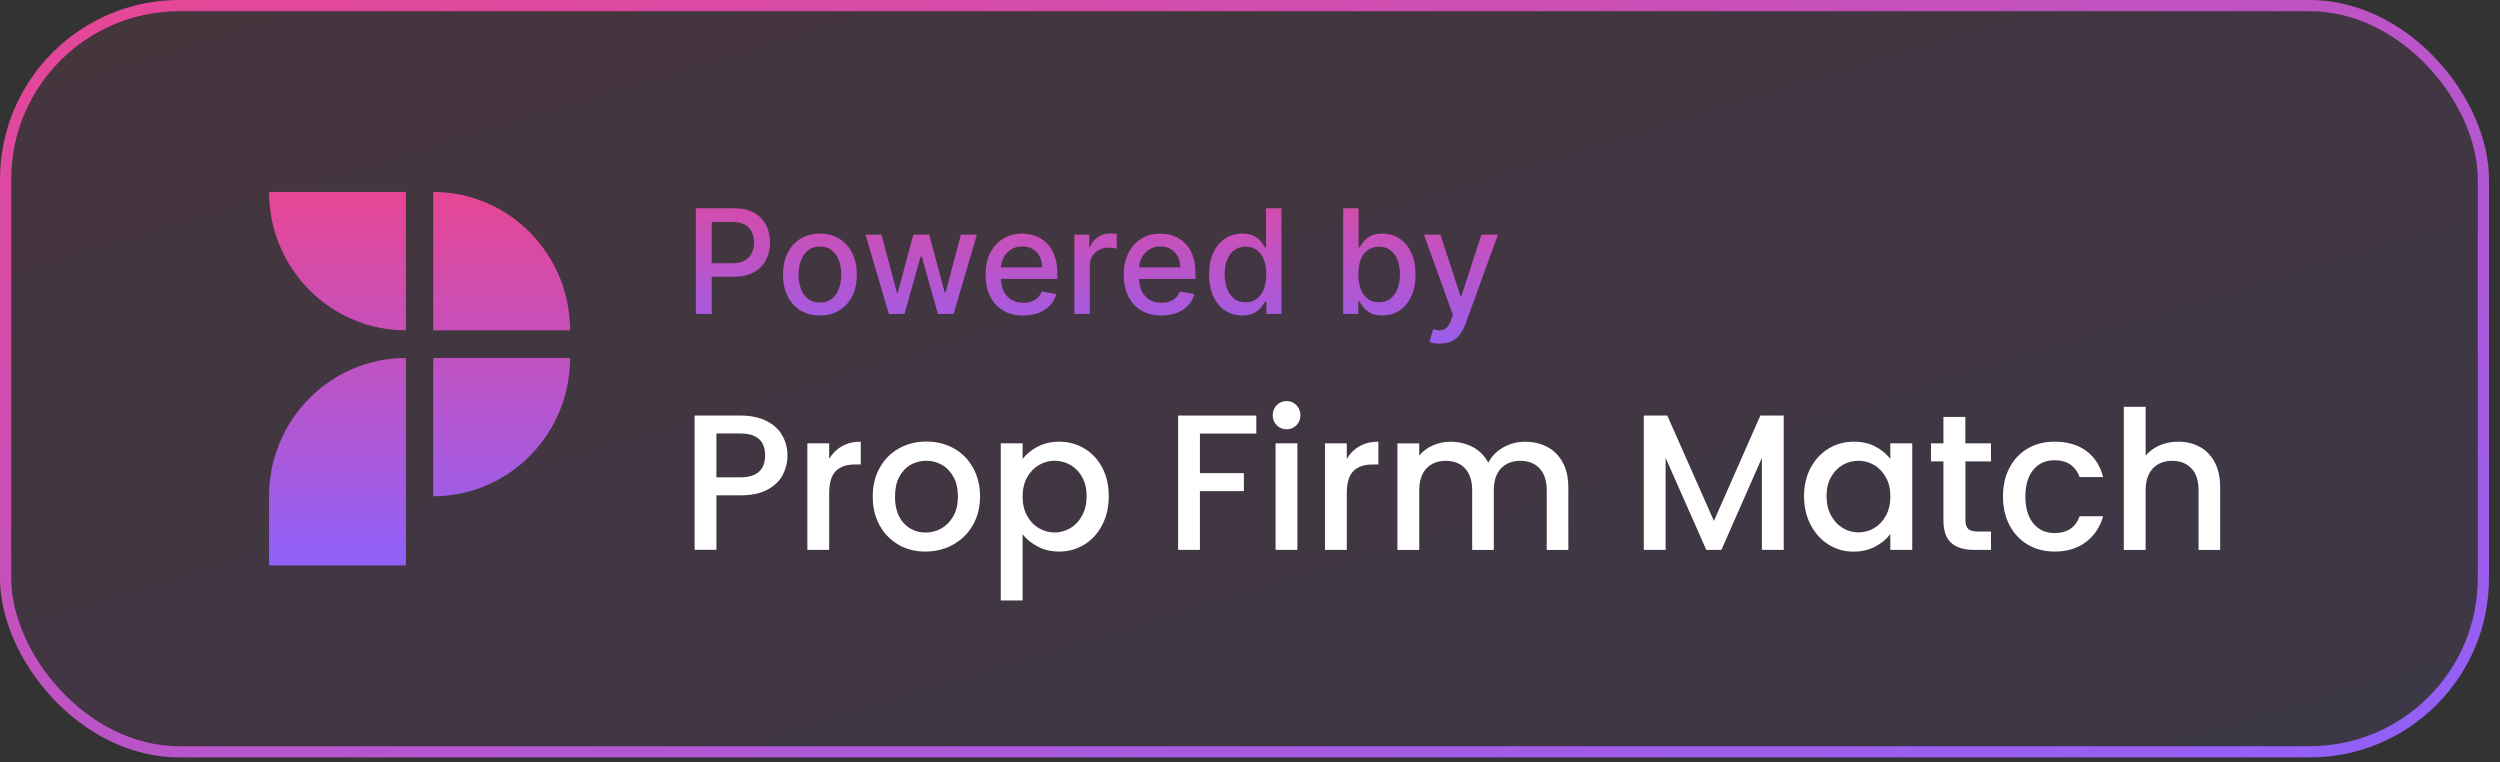 <svg width="223" height="68" viewBox="0 0 223 68" fill="none" xmlns="http://www.w3.org/2000/svg">
<rect x="0" y="0" width="223" height="68" fill="#333333" stroke="none"/>
<rect x="0.5" y="0.5" width="221.019" height="66.563" rx="15.5" fill="url(#paint0_linear_14591_59694)" fill-opacity="0.1"/>
<rect x="0.5" y="0.5" width="221.019" height="66.563" rx="15.5" stroke="url(#paint1_linear_14591_59694)"/>
<path d="M36.205 31.932V50.442H24V44.274C24 37.46 29.461 31.932 36.205 31.932ZM38.647 44.268C45.385 44.268 50.852 38.746 50.852 31.926H38.647V44.268ZM38.647 17.121V29.463H50.852C50.846 22.643 45.385 17.121 38.647 17.121ZM24 17.121C24 23.935 29.461 29.463 36.205 29.463V17.121H24Z" fill="url(#paint2_linear_14591_59694)"/>
<path d="M62.069 28V18.576H65.428C66.161 18.576 66.768 18.709 67.25 18.976C67.732 19.243 68.092 19.608 68.331 20.071C68.571 20.532 68.69 21.05 68.69 21.627C68.69 22.207 68.569 22.728 68.327 23.191C68.088 23.651 67.725 24.017 67.241 24.287C66.759 24.553 66.153 24.687 65.423 24.687H63.113V23.481H65.294C65.757 23.481 66.133 23.401 66.422 23.242C66.71 23.079 66.922 22.858 67.057 22.579C67.192 22.3 67.259 21.983 67.259 21.627C67.259 21.271 67.192 20.955 67.057 20.679C66.922 20.403 66.709 20.186 66.417 20.03C66.129 19.874 65.748 19.795 65.276 19.795H63.49V28H62.069ZM73.135 28.143C72.473 28.143 71.894 27.991 71.401 27.687C70.907 27.383 70.523 26.959 70.25 26.412C69.977 25.866 69.841 25.228 69.841 24.498C69.841 23.765 69.977 23.124 70.25 22.575C70.523 22.026 70.907 21.599 71.401 21.296C71.894 20.992 72.473 20.84 73.135 20.84C73.798 20.84 74.376 20.992 74.87 21.296C75.364 21.599 75.748 22.026 76.021 22.575C76.294 23.124 76.43 23.765 76.43 24.498C76.43 25.228 76.294 25.866 76.021 26.412C75.748 26.959 75.364 27.383 74.87 27.687C74.376 27.991 73.798 28.143 73.135 28.143ZM73.14 26.988C73.57 26.988 73.925 26.874 74.208 26.647C74.49 26.42 74.698 26.118 74.833 25.741C74.972 25.363 75.04 24.948 75.04 24.494C75.04 24.043 74.972 23.628 74.833 23.251C74.698 22.871 74.49 22.566 74.208 22.335C73.925 22.105 73.57 21.99 73.14 21.99C72.707 21.99 72.349 22.105 72.063 22.335C71.781 22.566 71.571 22.871 71.433 23.251C71.298 23.628 71.23 24.043 71.23 24.494C71.23 24.948 71.298 25.363 71.433 25.741C71.571 26.118 71.781 26.42 72.063 26.647C72.349 26.874 72.707 26.988 73.14 26.988ZM79.283 28L77.203 20.932H78.625L80.01 26.122H80.079L81.469 20.932H82.891L84.271 26.099H84.34L85.716 20.932H87.138L85.063 28H83.659L82.224 22.897H82.118L80.682 28H79.283ZM91.275 28.143C90.579 28.143 89.979 27.994 89.476 27.696C88.976 27.396 88.589 26.974 88.316 26.431C88.046 25.885 87.911 25.245 87.911 24.512C87.911 23.788 88.046 23.15 88.316 22.598C88.589 22.046 88.97 21.614 89.457 21.305C89.948 20.995 90.522 20.84 91.178 20.84C91.577 20.84 91.964 20.906 92.338 21.038C92.712 21.17 93.048 21.377 93.346 21.659C93.643 21.941 93.878 22.308 94.05 22.759C94.222 23.207 94.308 23.751 94.308 24.392V24.88H88.689V23.849H92.959C92.959 23.487 92.886 23.167 92.738 22.888C92.591 22.605 92.384 22.383 92.117 22.22C91.853 22.058 91.543 21.977 91.188 21.977C90.801 21.977 90.464 22.072 90.175 22.262C89.89 22.449 89.669 22.694 89.513 22.998C89.359 23.299 89.282 23.625 89.282 23.978V24.784C89.282 25.256 89.365 25.658 89.531 25.989C89.7 26.32 89.934 26.573 90.235 26.748C90.536 26.92 90.887 27.006 91.289 27.006C91.55 27.006 91.787 26.969 92.002 26.896C92.217 26.819 92.402 26.705 92.559 26.555C92.715 26.405 92.835 26.219 92.918 25.998L94.22 26.233C94.116 26.616 93.929 26.952 93.659 27.241C93.392 27.526 93.056 27.748 92.651 27.908C92.249 28.064 91.79 28.143 91.275 28.143ZM95.834 28V20.932H97.164V22.055H97.237C97.366 21.674 97.593 21.375 97.919 21.157C98.247 20.936 98.618 20.826 99.032 20.826C99.118 20.826 99.219 20.829 99.336 20.835C99.456 20.841 99.549 20.849 99.617 20.858V22.174C99.561 22.159 99.463 22.142 99.322 22.124C99.181 22.102 99.04 22.091 98.899 22.091C98.573 22.091 98.284 22.161 98.029 22.299C97.778 22.434 97.578 22.622 97.431 22.865C97.284 23.104 97.21 23.377 97.21 23.684V28H95.834ZM103.6 28.143C102.904 28.143 102.304 27.994 101.801 27.696C101.301 27.396 100.915 26.974 100.642 26.431C100.372 25.885 100.237 25.245 100.237 24.512C100.237 23.788 100.372 23.15 100.642 22.598C100.915 22.046 101.295 21.614 101.783 21.305C102.274 20.995 102.847 20.84 103.504 20.84C103.903 20.84 104.289 20.906 104.663 21.038C105.038 21.17 105.374 21.377 105.671 21.659C105.969 21.941 106.203 22.308 106.375 22.759C106.547 23.207 106.633 23.751 106.633 24.392V24.88H101.014V23.849H105.285C105.285 23.487 105.211 23.167 105.064 22.888C104.916 22.605 104.709 22.383 104.443 22.22C104.179 22.058 103.869 21.977 103.513 21.977C103.126 21.977 102.789 22.072 102.501 22.262C102.215 22.449 101.994 22.694 101.838 22.998C101.685 23.299 101.608 23.625 101.608 23.978V24.784C101.608 25.256 101.691 25.658 101.856 25.989C102.025 26.32 102.26 26.573 102.56 26.748C102.861 26.92 103.212 27.006 103.614 27.006C103.875 27.006 104.113 26.969 104.327 26.896C104.542 26.819 104.728 26.705 104.884 26.555C105.041 26.405 105.16 26.219 105.243 25.998L106.545 26.233C106.441 26.616 106.254 26.952 105.984 27.241C105.717 27.526 105.381 27.748 104.976 27.908C104.574 28.064 104.116 28.143 103.6 28.143ZM110.805 28.138C110.235 28.138 109.726 27.992 109.278 27.701C108.833 27.406 108.483 26.988 108.228 26.445C107.977 25.899 107.851 25.244 107.851 24.48C107.851 23.716 107.978 23.062 108.233 22.52C108.491 21.977 108.844 21.561 109.291 21.272C109.739 20.984 110.247 20.84 110.815 20.84C111.253 20.84 111.606 20.913 111.873 21.061C112.143 21.205 112.352 21.374 112.499 21.567C112.649 21.76 112.766 21.93 112.849 22.078H112.931V18.576H114.307V28H112.964V26.9H112.849C112.766 27.05 112.646 27.222 112.49 27.416C112.336 27.609 112.125 27.778 111.855 27.922C111.585 28.066 111.235 28.138 110.805 28.138ZM111.109 26.965C111.505 26.965 111.839 26.86 112.112 26.652C112.388 26.44 112.597 26.147 112.738 25.773C112.882 25.399 112.954 24.963 112.954 24.466C112.954 23.975 112.884 23.546 112.743 23.177C112.602 22.809 112.394 22.523 112.121 22.317C111.848 22.111 111.511 22.009 111.109 22.009C110.695 22.009 110.35 22.116 110.074 22.331C109.798 22.546 109.589 22.838 109.448 23.21C109.31 23.581 109.241 24 109.241 24.466C109.241 24.938 109.311 25.363 109.453 25.741C109.594 26.118 109.802 26.417 110.078 26.638C110.357 26.856 110.701 26.965 111.109 26.965ZM119.811 28V18.576H121.187V22.078H121.269C121.349 21.93 121.464 21.76 121.615 21.567C121.765 21.374 121.973 21.205 122.24 21.061C122.507 20.913 122.86 20.84 123.299 20.84C123.869 20.84 124.379 20.984 124.826 21.272C125.274 21.561 125.626 21.977 125.88 22.52C126.138 23.062 126.267 23.716 126.267 24.48C126.267 25.244 126.139 25.899 125.885 26.445C125.63 26.988 125.281 27.406 124.836 27.701C124.391 27.992 123.883 28.138 123.313 28.138C122.883 28.138 122.532 28.066 122.259 27.922C121.989 27.778 121.777 27.609 121.624 27.416C121.47 27.222 121.352 27.05 121.269 26.9H121.154V28H119.811ZM121.159 24.466C121.159 24.963 121.231 25.399 121.375 25.773C121.519 26.147 121.728 26.44 122.001 26.652C122.274 26.86 122.609 26.965 123.004 26.965C123.415 26.965 123.759 26.856 124.035 26.638C124.311 26.417 124.52 26.118 124.661 25.741C124.805 25.363 124.877 24.938 124.877 24.466C124.877 24 124.807 23.581 124.665 23.21C124.527 22.838 124.319 22.546 124.04 22.331C123.764 22.116 123.418 22.009 123.004 22.009C122.605 22.009 122.268 22.111 121.992 22.317C121.719 22.523 121.512 22.809 121.371 23.177C121.23 23.546 121.159 23.975 121.159 24.466ZM128.441 30.651C128.236 30.651 128.048 30.634 127.88 30.6C127.711 30.569 127.585 30.535 127.502 30.499L127.834 29.371C128.085 29.439 128.309 29.468 128.505 29.459C128.702 29.45 128.875 29.376 129.025 29.238C129.179 29.1 129.314 28.874 129.43 28.561L129.601 28.092L127.015 20.932H128.487L130.277 26.417H130.351L132.141 20.932H133.618L130.705 28.943C130.57 29.311 130.398 29.623 130.19 29.878C129.981 30.135 129.733 30.328 129.444 30.457C129.156 30.586 128.821 30.651 128.441 30.651Z" fill="url(#paint3_linear_14591_59694)"/>
<path d="M69.825 42.361C69.539 42.898 69.085 43.339 68.459 43.677C67.832 44.015 67.032 44.184 66.053 44.184H63.905V49.042H61.959V37.068H66.047C66.955 37.068 67.725 37.225 68.357 37.545C68.99 37.858 69.461 38.287 69.772 38.83C70.082 39.373 70.243 39.971 70.243 40.641C70.243 41.25 70.1 41.824 69.819 42.367L69.825 42.361ZM67.707 42.071C68.071 41.733 68.25 41.25 68.25 40.635C68.25 39.325 67.516 38.667 66.053 38.667H63.905V42.578H66.053C66.793 42.578 67.343 42.409 67.707 42.071Z" fill="white"/>
<path d="M75.101 39.802C75.573 39.53 76.134 39.398 76.779 39.398V41.431H76.283C75.519 41.431 74.946 41.625 74.552 42.017C74.158 42.409 73.962 43.085 73.962 44.051V49.048H72.016V39.548H73.962V40.931C74.248 40.448 74.624 40.074 75.096 39.802H75.101Z" fill="white"/>
<path d="M80.151 48.589C79.434 48.179 78.874 47.606 78.462 46.863C78.05 46.121 77.847 45.264 77.847 44.286C77.847 43.308 78.056 42.464 78.48 41.715C78.897 40.967 79.476 40.393 80.198 39.989C80.927 39.585 81.738 39.386 82.634 39.386C83.529 39.386 84.347 39.585 85.069 39.989C85.797 40.393 86.37 40.967 86.788 41.715C87.205 42.464 87.42 43.321 87.42 44.286C87.42 45.252 87.205 46.109 86.77 46.857C86.334 47.606 85.749 48.179 85.003 48.589C84.257 49 83.439 49.199 82.538 49.199C81.637 49.199 80.849 48.994 80.133 48.589H80.151ZM83.965 47.135C84.4 46.893 84.758 46.531 85.033 46.048C85.307 45.566 85.445 44.98 85.445 44.292C85.445 43.604 85.313 43.019 85.051 42.542C84.788 42.065 84.442 41.703 84.012 41.462C83.583 41.22 83.117 41.099 82.616 41.099C82.114 41.099 81.655 41.22 81.225 41.462C80.801 41.703 80.461 42.065 80.21 42.542C79.96 43.019 79.834 43.604 79.834 44.292C79.834 45.318 80.091 46.103 80.61 46.664C81.13 47.219 81.78 47.503 82.562 47.503C83.063 47.503 83.529 47.382 83.971 47.141L83.965 47.135Z" fill="white"/>
<path d="M92.559 39.844C93.126 39.542 93.771 39.398 94.487 39.398C95.305 39.398 96.051 39.603 96.731 40.007C97.405 40.417 97.937 40.985 98.325 41.721C98.713 42.458 98.903 43.302 98.903 44.256C98.903 45.21 98.713 46.06 98.325 46.815C97.937 47.569 97.405 48.155 96.731 48.571C96.057 48.988 95.311 49.199 94.487 49.199C93.771 49.199 93.132 49.054 92.577 48.758C92.022 48.463 91.568 48.1 91.216 47.666V53.562H89.27V39.548H91.216V40.943C91.544 40.508 91.992 40.14 92.565 39.838L92.559 39.844ZM96.528 42.554C96.26 42.077 95.907 41.715 95.472 41.468C95.036 41.22 94.564 41.099 94.063 41.099C93.562 41.099 93.114 41.226 92.672 41.48C92.237 41.733 91.885 42.101 91.616 42.584C91.347 43.067 91.216 43.634 91.216 44.292C91.216 44.95 91.347 45.517 91.616 46.006C91.885 46.495 92.237 46.863 92.672 47.117C93.108 47.37 93.574 47.497 94.063 47.497C94.552 47.497 95.03 47.37 95.472 47.111C95.907 46.851 96.26 46.477 96.528 45.982C96.797 45.487 96.928 44.914 96.928 44.256C96.928 43.598 96.797 43.037 96.528 42.56V42.554Z" fill="white"/>
<path d="M112.064 37.068V38.673H107.033V42.204H110.954V43.809H107.033V49.048H105.087V37.068H112.064Z" fill="white"/>
<path d="M113.884 37.931C113.646 37.69 113.526 37.394 113.526 37.038C113.526 36.682 113.646 36.38 113.884 36.139C114.123 35.897 114.415 35.776 114.768 35.776C115.12 35.776 115.4 35.897 115.639 36.139C115.878 36.38 115.997 36.676 115.997 37.038C115.997 37.4 115.878 37.69 115.639 37.931C115.4 38.172 115.108 38.293 114.768 38.293C114.427 38.293 114.123 38.172 113.884 37.931ZM115.728 39.548V49.048H113.783V39.548H115.728Z" fill="white"/>
<path d="M121.273 39.802C121.745 39.53 122.306 39.398 122.95 39.398V41.431H122.455C121.691 41.431 121.118 41.625 120.724 42.017C120.33 42.409 120.133 43.085 120.133 44.051V49.048H118.187V39.548H120.133V40.931C120.42 40.448 120.796 40.074 121.267 39.802H121.273Z" fill="white"/>
<path d="M138.015 39.862C138.599 40.17 139.059 40.635 139.393 41.244C139.727 41.854 139.895 42.59 139.895 43.453V49.054H137.967V43.743C137.967 42.892 137.758 42.24 137.334 41.788C136.916 41.335 136.337 41.105 135.615 41.105C134.893 41.105 134.314 41.335 133.884 41.788C133.461 42.24 133.246 42.892 133.246 43.743V49.054H131.318V43.743C131.318 42.892 131.109 42.24 130.685 41.788C130.268 41.335 129.689 41.105 128.966 41.105C128.244 41.105 127.665 41.335 127.236 41.788C126.812 42.24 126.597 42.892 126.597 43.743V49.054H124.651V39.554H126.597V40.641C126.913 40.248 127.319 39.947 127.809 39.73C128.298 39.512 128.817 39.404 129.378 39.404C130.13 39.404 130.799 39.566 131.39 39.886C131.98 40.206 132.434 40.671 132.756 41.281C133.043 40.707 133.485 40.248 134.087 39.911C134.69 39.573 135.335 39.404 136.033 39.404C136.773 39.404 137.436 39.56 138.021 39.868L138.015 39.862Z" fill="white"/>
<path d="M159.107 37.068V49.048H157.161V40.846L153.55 49.048H152.201L148.573 40.846V49.048H146.627V37.068H148.722L152.882 46.465L157.024 37.068H159.107Z" fill="white"/>
<path d="M161.518 41.721C161.912 40.985 162.443 40.411 163.118 40.007C163.792 39.603 164.538 39.398 165.362 39.398C166.102 39.398 166.747 39.542 167.296 39.838C167.845 40.134 168.286 40.496 168.615 40.931V39.548H170.572V49.048H168.615V47.636C168.286 48.082 167.839 48.456 167.266 48.758C166.693 49.06 166.048 49.205 165.32 49.205C164.514 49.205 163.774 48.994 163.106 48.577C162.437 48.161 161.906 47.569 161.512 46.821C161.118 46.073 160.921 45.216 160.921 44.262C160.921 43.308 161.118 42.464 161.512 41.727L161.518 41.721ZM168.221 42.584C167.952 42.101 167.606 41.733 167.17 41.48C166.735 41.226 166.275 41.099 165.774 41.099C165.272 41.099 164.807 41.22 164.377 41.468C163.947 41.715 163.595 42.077 163.327 42.554C163.058 43.031 162.927 43.598 162.927 44.25C162.927 44.902 163.058 45.481 163.327 45.976C163.595 46.471 163.947 46.845 164.383 47.105C164.819 47.364 165.284 47.491 165.774 47.491C166.263 47.491 166.741 47.364 167.17 47.111C167.6 46.857 167.952 46.489 168.221 46C168.489 45.511 168.621 44.938 168.621 44.286C168.621 43.634 168.489 43.061 168.221 42.578V42.584Z" fill="white"/>
<path d="M175.317 41.154V46.411C175.317 46.767 175.401 47.02 175.562 47.177C175.723 47.334 176.01 47.412 176.403 47.412H177.597V49.048H176.063C175.186 49.048 174.517 48.843 174.052 48.426C173.586 48.01 173.354 47.34 173.354 46.411V41.154H172.243V39.548H173.354V37.189H175.311V39.548H177.597V41.154H175.311H175.317Z" fill="white"/>
<path d="M179.25 41.715C179.644 40.973 180.187 40.405 180.88 40.001C181.572 39.597 182.366 39.398 183.267 39.398C184.401 39.398 185.344 39.669 186.09 40.218C186.836 40.768 187.338 41.546 187.6 42.554H185.505C185.332 42.083 185.064 41.715 184.688 41.45C184.312 41.184 183.84 41.051 183.273 41.051C182.479 41.051 181.847 41.335 181.375 41.902C180.904 42.469 180.665 43.266 180.665 44.292C180.665 45.318 180.904 46.115 181.375 46.688C181.847 47.262 182.479 47.551 183.273 47.551C184.395 47.551 185.141 47.05 185.505 46.048H187.6C187.326 47.014 186.818 47.781 186.066 48.348C185.314 48.915 184.383 49.199 183.273 49.199C182.378 49.199 181.578 48.994 180.886 48.589C180.193 48.179 179.65 47.606 179.256 46.863C178.862 46.121 178.665 45.264 178.665 44.286C178.665 43.308 178.862 42.451 179.256 41.709L179.25 41.715Z" fill="white"/>
<path d="M196.225 39.862C196.786 40.17 197.233 40.635 197.556 41.244C197.878 41.854 198.039 42.59 198.039 43.453V49.054H196.111V43.743C196.111 42.892 195.902 42.24 195.479 41.788C195.061 41.335 194.482 41.105 193.76 41.105C193.037 41.105 192.459 41.335 192.029 41.788C191.605 42.24 191.39 42.892 191.39 43.743V49.054H189.444V36.289H191.39V40.653C191.718 40.248 192.136 39.941 192.644 39.724C193.151 39.506 193.706 39.398 194.303 39.398C195.019 39.398 195.658 39.554 196.219 39.862H196.225Z" fill="white"/>
<defs>
<linearGradient id="paint0_linear_14591_59694" x1="222.019" y1="67.563" x2="184.384" y2="-56.11" gradientUnits="userSpaceOnUse">
<stop stop-color="#9061F9"/>
<stop offset="1" stop-color="#E74694"/>
</linearGradient>
<linearGradient id="paint1_linear_14591_59694" x1="222.019" y1="67.563" x2="184.384" y2="-56.11" gradientUnits="userSpaceOnUse">
<stop stop-color="#9061F9"/>
<stop offset="1" stop-color="#E74694"/>
</linearGradient>
<linearGradient id="paint2_linear_14591_59694" x1="37.423" y1="50.442" x2="37.423" y2="17.121" gradientUnits="userSpaceOnUse">
<stop stop-color="#9061F9"/>
<stop offset="1" stop-color="#E74694"/>
</linearGradient>
<linearGradient id="paint3_linear_14591_59694" x1="129.511" y1="33" x2="129.511" y2="14" gradientUnits="userSpaceOnUse">
<stop stop-color="#9061F9"/>
<stop offset="1" stop-color="#E74694"/>
</linearGradient>
</defs>
</svg>
